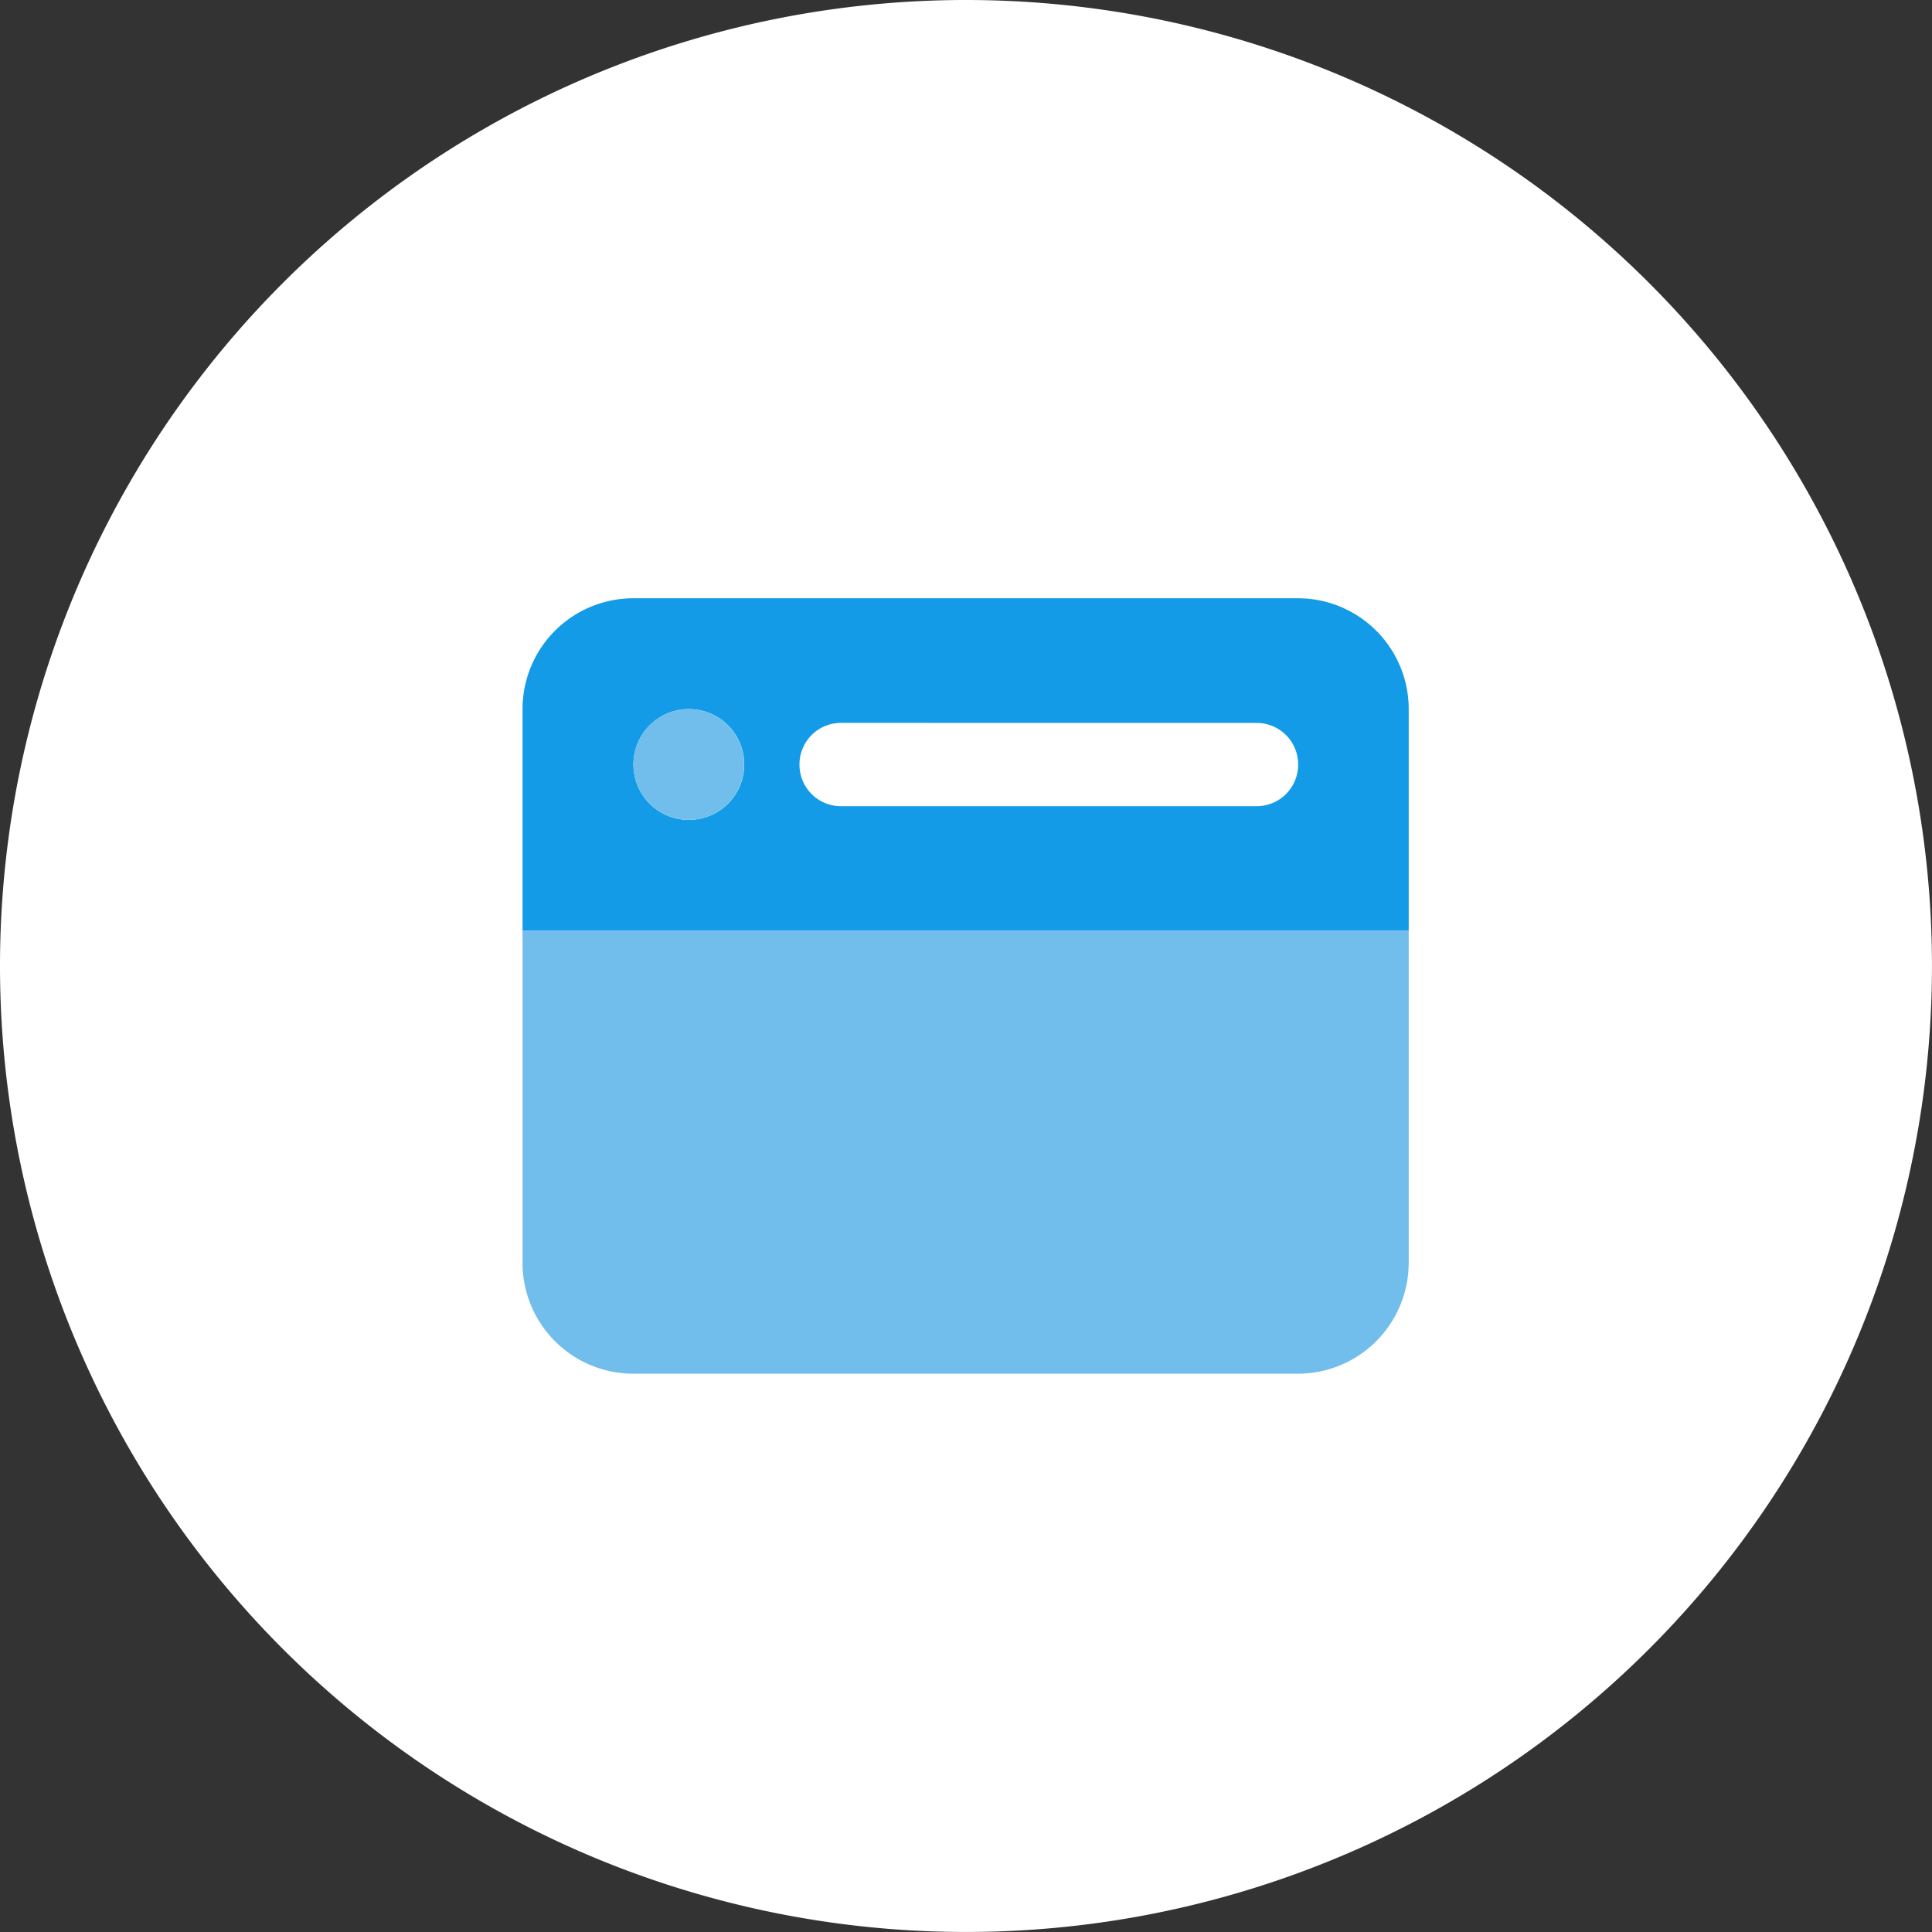 <svg xmlns="http://www.w3.org/2000/svg" width="65.497" height="65.497" viewBox="0 0 65.497 65.497">
  <rect x="0" y="0" width="65.497" height="65.497" fill="#333333" stroke="none"/>
  <g id="Group_711" data-name="Group 711" transform="translate(-620.496 -91.671)">
    <path id="Path_23693" data-name="Path 23693" d="M32.773,0A32.748,32.748,0,1,1,0,32.748,32.748,32.748,0,0,1,32.773,0Z" transform="translate(620.496 91.671)" fill="#fff"/>
    <path id="Path_32271" data-name="Path 32271" d="M-18.5-26.308a3.755,3.755,0,0,1,3.756-3.756H7.787a3.756,3.756,0,0,1,3.755,3.756v7.51H-18.5Zm5.637,3.756a1.875,1.875,0,0,0,1.329-.549,1.875,1.875,0,0,0,.549-1.329,1.875,1.875,0,0,0-.549-1.328,1.875,1.875,0,0,0-1.329-.549,1.877,1.877,0,0,0-1.878,1.878,1.877,1.877,0,0,0,.549,1.329,1.877,1.877,0,0,0,1.328.55ZM-7.7-25.839a1.405,1.405,0,0,0-1,.412,1.405,1.405,0,0,0-.412,1,1.405,1.405,0,0,0,.412,1,1.405,1.405,0,0,0,1,.412H6.381a1.405,1.405,0,0,0,1-.412,1.405,1.405,0,0,0,.412-1,1.405,1.405,0,0,0-.412-1,1.405,1.405,0,0,0-1-.411Z" transform="translate(656.711 142.017)" fill="#139be8"/>
    <path id="Path_32270" data-name="Path 32270" d="M-10.99-23.56a1.875,1.875,0,0,1-1.874,1.878,1.877,1.877,0,0,1-1.878-1.878,1.877,1.877,0,0,1,1.878-1.877A1.875,1.875,0,0,1-10.99-23.56ZM-14.744-2.906A3.756,3.756,0,0,1-18.5-6.661V-17.927H11.541V-6.662A3.759,3.759,0,0,1,7.786-2.906Z" transform="translate(656.711 141.147)" fill="#71bdeb"/>
  </g>
</svg>
